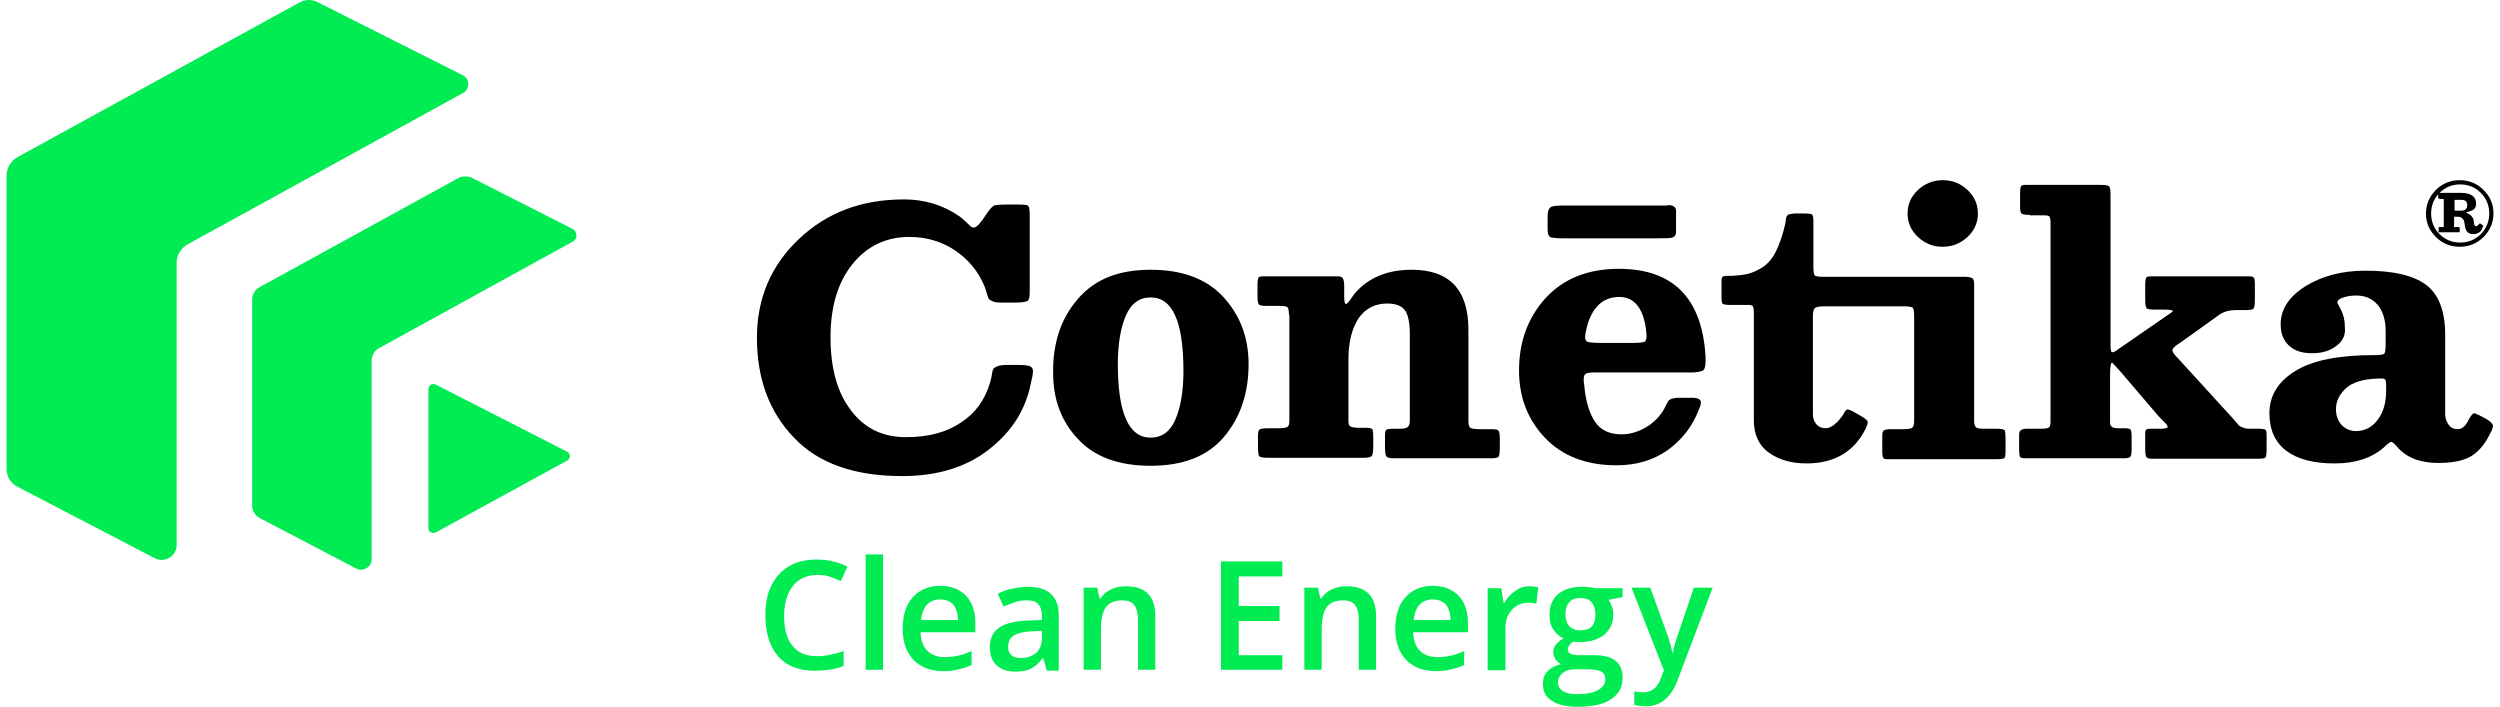 <?xml version="1.0" encoding="UTF-8"?>
<svg xmlns="http://www.w3.org/2000/svg" width="191" height="54" viewBox="0 0 191 54" fill="none">
  <path d="M33.301 29.387L43.327 34.511C43.614 34.654 43.614 35.048 43.327 35.191L33.301 40.673C33.05 40.816 32.728 40.637 32.728 40.351V29.71C32.764 29.423 33.05 29.244 33.301 29.387ZM22.88 0.188L1.324 12.011C0.822 12.298 0.5 12.835 0.5 13.444V35.8C0.5 36.41 0.822 36.947 1.359 37.198L11.816 42.644C12.568 43.038 13.498 42.5 13.498 41.64V20.072C13.498 19.499 13.821 18.962 14.322 18.675L35.377 7.103C35.915 6.816 35.915 6.028 35.342 5.741L24.313 0.188C23.847 -0.063 23.346 -0.063 22.88 0.188ZM34.984 13.623L19.837 21.935C19.479 22.114 19.264 22.509 19.264 22.903V38.595C19.264 39.025 19.479 39.383 19.872 39.598L27.213 43.432C27.75 43.718 28.395 43.324 28.395 42.715V27.56C28.395 27.166 28.61 26.772 28.968 26.593L43.757 18.46C44.151 18.245 44.115 17.708 43.757 17.493L35.986 13.552C35.664 13.444 35.27 13.444 34.984 13.623Z" fill="#00EC52"></path>
  <path d="M75.519 34.367C73.764 35.728 71.544 36.373 68.93 36.373C65.278 36.373 62.52 35.406 60.658 33.435C58.761 31.465 57.83 28.921 57.83 25.804C57.83 22.794 58.904 20.287 61.017 18.28C63.165 16.238 65.815 15.235 69.073 15.235C70.649 15.235 72.046 15.665 73.299 16.525C73.442 16.632 73.621 16.775 73.764 16.919C73.908 17.062 74.051 17.169 74.123 17.277C74.23 17.349 74.302 17.384 74.409 17.384C74.552 17.384 74.767 17.205 75.053 16.811L75.519 16.131C75.662 15.916 75.841 15.772 75.949 15.701C76.092 15.665 76.378 15.629 76.808 15.629H77.918C78.276 15.629 78.527 15.665 78.563 15.736C78.634 15.808 78.67 16.023 78.67 16.417V22.293C78.67 22.651 78.634 22.902 78.527 22.974C78.419 23.045 78.133 23.117 77.632 23.117H76.45C76.164 23.117 75.949 23.081 75.805 23.009C75.662 22.938 75.555 22.866 75.519 22.794C75.483 22.723 75.447 22.579 75.376 22.364C75.304 22.149 75.268 21.97 75.197 21.827C74.731 20.716 73.979 19.821 72.977 19.14C71.974 18.459 70.792 18.101 69.467 18.101C67.677 18.101 66.209 18.818 65.099 20.215C63.989 21.612 63.452 23.475 63.452 25.768C63.452 28.097 63.953 29.96 64.991 31.321C66.03 32.719 67.426 33.399 69.217 33.399C70.9 33.399 72.296 33.041 73.406 32.289C74.516 31.572 75.233 30.569 75.626 29.279C75.662 29.136 75.734 28.921 75.77 28.67C75.805 28.419 75.841 28.276 75.877 28.204C75.913 28.133 76.02 28.061 76.199 27.989C76.343 27.918 76.593 27.882 76.915 27.882H77.811C78.24 27.882 78.563 27.918 78.706 27.989C78.849 28.061 78.921 28.169 78.921 28.384C78.921 28.491 78.885 28.778 78.778 29.172C78.384 31.321 77.274 33.005 75.519 34.367Z" fill="black"></path>
  <path d="M82.358 22.83C83.647 21.326 85.474 20.609 87.909 20.609C90.308 20.609 92.17 21.29 93.459 22.687C94.748 24.084 95.392 25.804 95.392 27.81C95.392 30.067 94.748 31.93 93.495 33.399C92.241 34.868 90.379 35.585 87.909 35.585C85.474 35.585 83.612 34.904 82.358 33.543C81.069 32.181 80.46 30.497 80.46 28.491C80.425 26.198 81.069 24.299 82.358 22.83ZM87.909 33.435C88.768 33.435 89.412 32.969 89.806 32.038C90.2 31.106 90.415 29.888 90.415 28.348C90.415 24.586 89.592 22.723 87.909 22.723C87.049 22.723 86.405 23.189 86.011 24.12C85.617 25.052 85.402 26.27 85.402 27.81C85.402 31.536 86.226 33.435 87.909 33.435Z" fill="black"></path>
  <path d="M98.472 24.048C98.472 23.726 98.436 23.547 98.365 23.475C98.293 23.404 98.078 23.368 97.684 23.368H96.681C96.431 23.368 96.252 23.332 96.18 23.26C96.109 23.189 96.073 22.974 96.073 22.651V21.756C96.073 21.469 96.109 21.29 96.144 21.218C96.18 21.146 96.323 21.111 96.502 21.111H101.551C101.659 21.111 101.766 21.111 101.91 21.111C102.017 21.111 102.124 21.111 102.16 21.111C102.375 21.111 102.518 21.146 102.59 21.254C102.662 21.361 102.697 21.576 102.697 21.899V22.651C102.697 23.009 102.733 23.224 102.841 23.224C102.876 23.224 102.912 23.189 102.984 23.117C103.055 23.045 103.127 22.938 103.234 22.794C103.342 22.651 103.414 22.544 103.485 22.436C104.524 21.218 105.992 20.609 107.854 20.609C110.754 20.609 112.187 22.15 112.187 25.195V32.074C112.187 32.396 112.222 32.611 112.33 32.683C112.437 32.755 112.688 32.79 113.118 32.79H114.013C114.263 32.79 114.407 32.826 114.478 32.898C114.55 32.969 114.586 33.184 114.586 33.543V34.223C114.586 34.582 114.55 34.833 114.478 34.904C114.407 34.976 114.228 35.012 113.941 35.012H106.493C106.207 35.012 105.992 34.976 105.92 34.868C105.848 34.761 105.813 34.51 105.813 34.116V33.256C105.813 33.041 105.848 32.898 105.92 32.826C105.992 32.79 106.171 32.755 106.493 32.755H106.923C107.245 32.755 107.46 32.719 107.567 32.611C107.675 32.504 107.711 32.325 107.711 32.11C107.711 32.038 107.711 31.895 107.711 31.715C107.711 31.536 107.711 31.357 107.711 31.25V25.589C107.711 24.729 107.603 24.084 107.352 23.726C107.102 23.368 106.636 23.189 105.992 23.189C105.061 23.189 104.345 23.547 103.807 24.299C103.306 25.052 103.02 26.091 103.02 27.488V31.536C103.02 31.644 103.02 31.751 103.02 31.895C103.02 32.038 103.02 32.11 103.02 32.145C103.02 32.36 103.055 32.504 103.163 32.575C103.27 32.647 103.485 32.683 103.807 32.683H104.38C104.631 32.683 104.774 32.719 104.846 32.79C104.882 32.862 104.917 33.041 104.917 33.364V34.044C104.917 34.474 104.882 34.725 104.81 34.833C104.738 34.904 104.559 34.976 104.237 34.976H97.004C96.538 34.976 96.288 34.94 96.216 34.868C96.144 34.797 96.109 34.546 96.109 34.08V33.364C96.109 33.077 96.144 32.862 96.216 32.826C96.288 32.755 96.502 32.719 96.861 32.719H97.648C98.006 32.719 98.257 32.683 98.365 32.611C98.472 32.539 98.508 32.36 98.508 32.11V24.048H98.472Z" fill="black"></path>
  <path d="M127.405 15.665C127.835 15.665 128.05 15.808 128.05 16.131C128.05 16.202 128.05 16.274 128.05 16.417C128.05 16.561 128.05 16.668 128.05 16.74V17.707C128.05 17.922 127.978 18.065 127.799 18.137C127.656 18.209 127.19 18.209 126.474 18.209H119.527C118.919 18.209 118.525 18.173 118.417 18.101C118.31 18.029 118.238 17.85 118.238 17.528V16.525C118.238 16.166 118.31 15.951 118.453 15.844C118.596 15.736 118.919 15.701 119.456 15.701H127.405V15.665Z" fill="black"></path>
  <path d="M153.152 32.862C153.08 32.79 152.865 32.754 152.507 32.754H151.54C151.254 32.754 151.039 32.719 150.967 32.647C150.896 32.575 150.824 32.432 150.824 32.217V21.72C150.824 21.469 150.788 21.326 150.681 21.254C150.574 21.182 150.359 21.146 150.001 21.146H145.596H145.023H139.222C138.9 21.146 138.721 21.111 138.649 21.039C138.578 20.967 138.542 20.716 138.542 20.358V16.847C138.542 16.596 138.506 16.453 138.434 16.381C138.363 16.346 138.184 16.31 137.862 16.31H137.181C137.074 16.31 136.966 16.31 136.859 16.346C136.787 16.346 136.716 16.381 136.644 16.381C136.608 16.381 136.572 16.453 136.537 16.489C136.501 16.561 136.465 16.596 136.465 16.632C136.465 16.668 136.429 16.74 136.429 16.847C136.429 16.955 136.393 17.026 136.393 17.098C136.214 17.922 135.964 18.603 135.713 19.14C135.462 19.677 135.14 20.072 134.746 20.358C134.388 20.609 133.994 20.788 133.636 20.896C133.278 21.003 132.848 21.039 132.311 21.075H132.061C131.953 21.075 131.882 21.075 131.846 21.075C131.81 21.075 131.774 21.075 131.702 21.111C131.631 21.111 131.595 21.146 131.595 21.146C131.595 21.182 131.559 21.218 131.559 21.254C131.523 21.29 131.523 21.361 131.523 21.433V21.684V22.723C131.523 23.009 131.559 23.189 131.631 23.224C131.702 23.26 131.882 23.296 132.204 23.296H133.529C133.744 23.296 133.887 23.332 133.923 23.404C133.958 23.475 133.994 23.654 133.994 23.941V32.109C133.994 33.22 134.388 34.044 135.14 34.582C135.892 35.119 136.859 35.406 138.005 35.406C140.117 35.406 141.621 34.546 142.517 32.79C142.624 32.539 142.696 32.36 142.696 32.253C142.696 32.145 142.517 31.966 142.123 31.751L141.55 31.429C141.407 31.357 141.263 31.285 141.156 31.285C141.12 31.285 141.049 31.321 141.013 31.357C140.977 31.393 140.941 31.465 140.869 31.572C140.834 31.68 140.762 31.751 140.69 31.859C140.261 32.432 139.831 32.719 139.473 32.719C139.186 32.719 138.936 32.611 138.757 32.396C138.578 32.181 138.506 31.93 138.506 31.644V24.156C138.506 23.869 138.542 23.654 138.649 23.547C138.757 23.439 139.007 23.404 139.401 23.404H144.379H144.522H145.417C145.811 23.404 146.062 23.439 146.133 23.511C146.205 23.583 146.241 23.798 146.241 24.156V32.145C146.241 32.396 146.205 32.575 146.098 32.683C145.99 32.754 145.739 32.79 145.346 32.79H144.486C144.2 32.79 143.985 32.826 143.913 32.898C143.842 32.969 143.806 33.077 143.806 33.292V34.546C143.806 34.761 143.842 34.94 143.877 34.976C143.913 35.047 144.021 35.083 144.2 35.083H152.543C152.865 35.083 153.044 35.047 153.116 35.012C153.188 34.976 153.223 34.797 153.223 34.546V33.543C153.223 33.113 153.188 32.898 153.152 32.862Z" fill="black"></path>
  <path d="M148.425 18.853C149.141 18.853 149.786 18.603 150.323 18.101C150.86 17.599 151.111 16.99 151.111 16.31C151.111 15.629 150.86 15.02 150.323 14.518C149.786 14.017 149.177 13.766 148.425 13.766C147.709 13.766 147.064 14.017 146.527 14.518C145.99 15.02 145.739 15.629 145.739 16.31C145.739 16.99 145.99 17.599 146.527 18.101C147.064 18.603 147.673 18.853 148.425 18.853Z" fill="black"></path>
  <path d="M155.085 16.417C154.727 16.417 154.512 16.381 154.441 16.31C154.369 16.238 154.333 16.059 154.333 15.772V14.769C154.333 14.482 154.369 14.303 154.405 14.232C154.441 14.16 154.584 14.124 154.799 14.124H160.385C160.815 14.124 161.065 14.16 161.137 14.232C161.209 14.303 161.244 14.518 161.244 14.912V26.377C161.244 26.735 161.28 26.915 161.388 26.915C161.495 26.915 161.674 26.807 161.961 26.592L165.541 24.12C165.828 23.941 166.007 23.797 166.007 23.762C166.007 23.69 165.756 23.654 165.291 23.654H164.646C164.288 23.654 164.037 23.618 164.002 23.547C163.93 23.475 163.894 23.26 163.894 22.866V21.755C163.894 21.469 163.93 21.29 163.966 21.218C164.002 21.146 164.145 21.11 164.396 21.11H171.844C172.023 21.11 172.13 21.146 172.202 21.218C172.238 21.29 172.273 21.433 172.273 21.72V22.902C172.273 23.26 172.238 23.511 172.166 23.583C172.094 23.654 171.915 23.69 171.557 23.69H170.841C170.34 23.69 169.91 23.797 169.552 24.048L166.651 26.126C166.437 26.27 166.258 26.377 166.15 26.485C166.043 26.592 165.971 26.664 165.971 26.771C165.971 26.879 166.114 27.094 166.401 27.38L170.59 31.966C170.626 32.002 170.698 32.109 170.841 32.253C170.948 32.396 171.056 32.504 171.092 32.539C171.128 32.575 171.235 32.611 171.414 32.683C171.557 32.754 171.736 32.754 171.951 32.754H172.524C172.811 32.754 172.99 32.79 173.061 32.826C173.133 32.862 173.169 33.005 173.169 33.22V34.331C173.169 34.653 173.133 34.868 173.097 34.94C173.061 35.011 172.846 35.047 172.524 35.047H164.431C164.216 35.047 164.037 35.011 164.002 34.94C163.93 34.868 163.894 34.653 163.894 34.295V33.113C163.894 32.969 163.93 32.862 163.966 32.826C164.002 32.79 164.145 32.754 164.36 32.754H165.148C165.434 32.754 165.613 32.683 165.613 32.611C165.613 32.575 165.577 32.504 165.506 32.396L165.219 32.109L164.968 31.859L161.996 28.383C161.602 27.953 161.388 27.703 161.352 27.703C161.28 27.703 161.209 27.989 161.209 28.527V31.68C161.209 31.751 161.209 31.859 161.209 32.002C161.209 32.109 161.209 32.217 161.209 32.253C161.209 32.432 161.244 32.539 161.352 32.611C161.423 32.683 161.602 32.718 161.853 32.718H162.319C162.569 32.718 162.713 32.754 162.784 32.826C162.82 32.898 162.856 33.077 162.856 33.363V34.331C162.856 34.653 162.82 34.832 162.748 34.904C162.677 34.976 162.533 35.011 162.319 35.011H154.727C154.512 35.011 154.369 34.976 154.333 34.904C154.298 34.832 154.262 34.653 154.262 34.367V33.793C154.262 33.722 154.262 33.614 154.262 33.471C154.262 33.363 154.262 33.256 154.262 33.22C154.262 33.041 154.298 32.934 154.405 32.862C154.477 32.79 154.656 32.754 154.906 32.754H155.909C156.267 32.754 156.482 32.718 156.553 32.647C156.625 32.575 156.661 32.432 156.661 32.181V17.062C156.661 16.811 156.625 16.632 156.589 16.56C156.553 16.489 156.41 16.453 156.231 16.453H155.085V16.417Z" fill="black"></path>
  <path d="M178.468 26.449C178.003 26.807 177.394 26.986 176.642 26.986C175.89 26.986 175.317 26.807 174.887 26.413C174.458 26.019 174.243 25.481 174.243 24.765C174.243 23.618 174.887 22.651 176.141 21.863C177.43 21.075 178.934 20.68 180.724 20.68C182.837 20.68 184.377 21.039 185.343 21.755C186.31 22.472 186.811 23.762 186.811 25.553V31.608C186.811 31.895 186.883 32.181 187.062 32.432C187.241 32.683 187.456 32.79 187.778 32.79C188.101 32.79 188.387 32.539 188.602 32.074C188.781 31.751 188.924 31.572 189.032 31.572C189.067 31.572 189.282 31.644 189.605 31.823L189.998 32.038C190.285 32.217 190.464 32.396 190.464 32.539C190.464 32.647 190.392 32.862 190.213 33.184C189.819 34.008 189.282 34.582 188.709 34.904C188.101 35.226 187.313 35.37 186.274 35.37C184.878 35.37 183.804 34.94 183.123 34.116C182.908 33.865 182.765 33.758 182.694 33.758C182.622 33.758 182.407 33.901 182.121 34.188C181.225 34.976 179.972 35.406 178.361 35.406C176.749 35.406 175.532 35.083 174.672 34.438C173.813 33.793 173.383 32.826 173.383 31.572C173.383 30.246 174.028 29.172 175.353 28.348C176.678 27.524 178.683 27.13 181.404 27.13H181.476C181.834 27.13 182.085 27.094 182.156 27.022C182.228 26.95 182.264 26.7 182.264 26.305V25.302C182.264 24.442 182.049 23.762 181.655 23.296C181.261 22.83 180.724 22.579 180.044 22.579C179.686 22.579 179.363 22.615 179.041 22.723C178.719 22.83 178.576 22.938 178.576 23.117C178.576 23.153 178.683 23.332 178.862 23.69C179.041 24.048 179.148 24.478 179.148 24.98C179.22 25.625 178.969 26.09 178.468 26.449ZM179.22 29.673C178.719 30.139 178.468 30.676 178.468 31.25C178.468 31.751 178.611 32.145 178.898 32.468C179.184 32.754 179.542 32.934 180.008 32.934C180.652 32.934 181.225 32.647 181.655 32.074C182.085 31.5 182.3 30.784 182.3 29.852V29.351C182.3 29.172 182.264 29.064 182.228 28.992C182.192 28.957 182.121 28.921 182.013 28.921H181.655C180.545 28.957 179.721 29.207 179.22 29.673Z" fill="black"></path>
  <path d="M121.998 28.455C121.712 28.455 121.497 28.455 121.354 28.491C121.246 28.491 121.139 28.563 121.103 28.599C121.032 28.67 120.996 28.778 120.996 28.957C120.996 29.1 120.996 29.243 121.032 29.387C121.139 30.641 121.425 31.572 121.855 32.217C122.285 32.862 122.965 33.184 123.896 33.184C124.505 33.184 125.114 33.005 125.687 32.683C126.26 32.36 126.761 31.895 127.119 31.286C127.155 31.214 127.226 31.071 127.298 30.927C127.37 30.784 127.441 30.677 127.477 30.605C127.513 30.569 127.62 30.497 127.728 30.462C127.871 30.426 128.05 30.39 128.265 30.39H129.268C129.697 30.39 129.948 30.497 129.948 30.748C129.948 30.856 129.912 31.035 129.805 31.25C129.339 32.539 128.516 33.578 127.441 34.367C126.331 35.155 125.042 35.549 123.502 35.549C121.175 35.549 119.349 34.833 118.024 33.435C116.699 32.038 116.054 30.318 116.054 28.312C116.054 26.091 116.735 24.263 118.095 22.759C119.456 21.29 121.318 20.537 123.681 20.537C127.835 20.537 130.055 22.794 130.306 27.273V27.595C130.306 27.989 130.234 28.24 130.091 28.312C129.948 28.384 129.661 28.455 129.232 28.455H121.998ZM123.717 22.687C122.464 22.687 121.605 23.475 121.211 25.087C121.139 25.374 121.103 25.589 121.103 25.768C121.103 25.947 121.175 26.091 121.318 26.126C121.461 26.162 121.784 26.198 122.285 26.198H124.827C125.221 26.198 125.472 26.162 125.615 26.126C125.722 26.091 125.794 25.947 125.794 25.697C125.794 25.625 125.794 25.482 125.758 25.195C125.543 23.547 124.863 22.687 123.717 22.687Z" fill="black"></path>
  <path d="M186.096 14.518C186.597 14.017 187.206 13.766 187.922 13.766C188.638 13.766 189.247 14.017 189.748 14.518C190.25 15.02 190.5 15.593 190.5 16.31C190.5 16.99 190.25 17.599 189.748 18.101C189.247 18.603 188.638 18.853 187.922 18.853C187.206 18.853 186.597 18.603 186.096 18.101C185.594 17.599 185.344 17.026 185.344 16.31C185.344 15.629 185.594 15.02 186.096 14.518ZM186.382 17.886C186.812 18.316 187.349 18.531 187.958 18.531C188.567 18.531 189.104 18.316 189.533 17.886C189.963 17.456 190.178 16.919 190.178 16.31C190.178 15.7 189.963 15.163 189.533 14.733C189.104 14.303 188.567 14.088 187.958 14.088C187.349 14.088 186.812 14.303 186.382 14.733C185.952 15.163 185.738 15.7 185.738 16.31C185.738 16.919 185.952 17.456 186.382 17.886ZM188.96 17.886C188.781 17.886 188.638 17.85 188.531 17.743C188.423 17.635 188.387 17.528 188.352 17.42C188.316 17.277 188.316 17.169 188.28 17.026C188.28 16.883 188.208 16.775 188.137 16.704C188.065 16.596 187.922 16.56 187.779 16.56H187.564C187.528 16.56 187.528 16.56 187.492 16.56C187.492 16.56 187.492 16.596 187.492 16.632V17.277C187.492 17.313 187.492 17.349 187.492 17.349C187.492 17.349 187.528 17.349 187.6 17.349H187.779H187.815H187.85C187.886 17.349 187.922 17.384 187.922 17.42V17.635C187.922 17.707 187.922 17.743 187.886 17.743C187.886 17.743 187.85 17.743 187.779 17.743H186.418C186.382 17.743 186.346 17.743 186.311 17.743C186.311 17.743 186.311 17.707 186.311 17.671V17.42C186.311 17.384 186.311 17.349 186.311 17.349C186.311 17.349 186.346 17.349 186.418 17.349H186.633C186.669 17.349 186.704 17.349 186.704 17.313C186.704 17.313 186.704 17.277 186.704 17.205V15.342C186.704 15.271 186.704 15.235 186.704 15.235C186.704 15.235 186.669 15.199 186.633 15.199H186.454C186.382 15.199 186.346 15.199 186.311 15.163C186.311 15.163 186.275 15.127 186.275 15.056V14.877C186.275 14.841 186.275 14.805 186.275 14.769C186.275 14.769 186.311 14.733 186.346 14.733H187.994C188.781 14.733 189.175 15.02 189.175 15.557C189.175 15.88 188.996 16.095 188.602 16.166C188.495 16.202 188.423 16.202 188.423 16.238C188.423 16.238 188.495 16.274 188.602 16.345C188.746 16.417 188.817 16.489 188.889 16.596C188.96 16.704 188.996 16.811 188.996 16.919C188.996 17.026 189.032 17.098 189.032 17.169C189.068 17.241 189.104 17.277 189.175 17.277C189.247 17.277 189.283 17.241 189.354 17.169C189.426 17.098 189.462 17.062 189.462 17.062C189.498 17.062 189.498 17.098 189.569 17.134L189.641 17.169C189.677 17.205 189.712 17.241 189.712 17.277C189.712 17.313 189.712 17.313 189.677 17.349C189.569 17.743 189.283 17.886 188.96 17.886ZM188.065 16.095C188.173 16.095 188.28 16.059 188.387 15.987C188.459 15.915 188.495 15.808 188.495 15.665C188.495 15.414 188.352 15.271 188.065 15.271H187.6C187.564 15.271 187.528 15.271 187.528 15.271C187.528 15.271 187.528 15.306 187.528 15.342V15.951C187.528 16.023 187.528 16.059 187.528 16.059C187.528 16.059 187.564 16.095 187.6 16.095H188.065Z" fill="black"></path>
  <path d="M62.413 43.932C61.625 43.932 61.017 44.219 60.587 44.757C60.157 45.294 59.907 46.082 59.907 47.049C59.907 48.053 60.121 48.841 60.551 49.342C60.981 49.88 61.59 50.131 62.413 50.131C62.771 50.131 63.093 50.095 63.416 50.023C63.738 49.951 64.096 49.88 64.454 49.736V50.883C63.81 51.134 63.058 51.241 62.234 51.241C61.017 51.241 60.086 50.883 59.441 50.131C58.796 49.378 58.474 48.339 58.474 46.978C58.474 46.118 58.617 45.365 58.94 44.721C59.262 44.076 59.727 43.574 60.3 43.252C60.909 42.893 61.59 42.75 62.413 42.75C63.273 42.75 64.024 42.929 64.741 43.288L64.239 44.398C63.953 44.255 63.666 44.147 63.344 44.04C63.022 43.932 62.771 43.932 62.413 43.932Z" fill="#00EC52"></path>
  <path d="M67.462 51.17H66.137V42.356H67.462V51.17Z" fill="#00EC52"></path>
  <path d="M72.081 51.277C71.114 51.277 70.362 50.991 69.789 50.417C69.252 49.844 68.966 49.056 68.966 48.053C68.966 47.014 69.216 46.225 69.718 45.652C70.219 45.079 70.935 44.757 71.831 44.757C72.654 44.757 73.299 45.007 73.8 45.509C74.266 46.011 74.516 46.691 74.516 47.587V48.303H70.326C70.362 48.913 70.506 49.378 70.828 49.701C71.15 50.023 71.58 50.202 72.153 50.202C72.511 50.202 72.869 50.166 73.191 50.095C73.513 50.023 73.836 49.916 74.23 49.737V50.811C73.907 50.955 73.585 51.062 73.227 51.134C72.905 51.241 72.511 51.277 72.081 51.277ZM71.831 45.796C71.401 45.796 71.079 45.939 70.828 46.19C70.577 46.441 70.434 46.835 70.362 47.372H73.191C73.191 46.87 73.048 46.476 72.833 46.19C72.582 45.939 72.26 45.796 71.831 45.796Z" fill="#00EC52"></path>
  <path d="M79.959 51.17L79.709 50.31H79.637C79.351 50.704 79.028 50.955 78.742 51.098C78.455 51.241 78.026 51.313 77.56 51.313C76.951 51.313 76.45 51.134 76.128 50.811C75.77 50.489 75.626 50.023 75.626 49.414C75.626 48.769 75.877 48.268 76.343 47.945C76.808 47.623 77.56 47.444 78.527 47.408L79.601 47.372V47.05C79.601 46.655 79.494 46.333 79.315 46.154C79.136 45.939 78.849 45.867 78.455 45.867C78.133 45.867 77.811 45.903 77.524 46.011C77.238 46.118 76.951 46.225 76.665 46.333L76.235 45.366C76.558 45.187 76.951 45.043 77.345 44.972C77.739 44.9 78.133 44.828 78.491 44.828C79.279 44.828 79.888 45.007 80.282 45.366C80.675 45.724 80.89 46.261 80.89 47.014V51.241H79.959V51.17ZM77.99 50.274C78.491 50.274 78.849 50.131 79.171 49.88C79.458 49.593 79.601 49.235 79.601 48.733V48.196L78.813 48.232C78.169 48.268 77.739 48.375 77.453 48.554C77.166 48.733 77.023 49.02 77.023 49.414C77.023 49.701 77.095 49.916 77.274 50.059C77.381 50.166 77.632 50.274 77.99 50.274Z" fill="#00EC52"></path>
  <path d="M88.267 51.17H86.942V47.3C86.942 46.834 86.835 46.44 86.655 46.225C86.476 45.975 86.154 45.867 85.724 45.867C85.151 45.867 84.758 46.046 84.507 46.369C84.256 46.691 84.113 47.264 84.113 48.053V51.17H82.788V44.9H83.826L84.006 45.724H84.077C84.256 45.437 84.543 45.187 84.865 45.043C85.223 44.864 85.581 44.792 86.011 44.792C87.515 44.792 88.267 45.545 88.267 47.085V51.17Z" fill="#00EC52"></path>
  <path d="M97.971 51.17H93.28V42.894H97.971V44.04H94.641V46.297H97.756V47.444H94.641V50.059H97.971V51.17Z" fill="#00EC52"></path>
  <path d="M105.133 51.17H103.808V47.3C103.808 46.834 103.7 46.44 103.521 46.225C103.342 45.975 103.02 45.867 102.59 45.867C102.017 45.867 101.623 46.046 101.373 46.369C101.122 46.691 100.979 47.264 100.979 48.053V51.17H99.654V44.9H100.692L100.871 45.724H100.943C101.122 45.437 101.408 45.187 101.731 45.043C102.089 44.864 102.447 44.792 102.877 44.792C104.381 44.792 105.133 45.545 105.133 47.085V51.17Z" fill="#00EC52"></path>
  <path d="M109.716 51.277C108.749 51.277 107.997 50.991 107.424 50.417C106.887 49.844 106.601 49.056 106.601 48.053C106.601 47.014 106.851 46.225 107.353 45.652C107.854 45.079 108.57 44.757 109.465 44.757C110.289 44.757 110.933 45.007 111.435 45.509C111.9 46.011 112.151 46.691 112.151 47.587V48.303H107.961C107.997 48.913 108.14 49.378 108.463 49.701C108.785 50.023 109.215 50.202 109.788 50.202C110.146 50.202 110.504 50.166 110.826 50.095C111.148 50.023 111.471 49.916 111.864 49.737V50.811C111.542 50.955 111.22 51.062 110.862 51.134C110.54 51.241 110.146 51.277 109.716 51.277ZM109.465 45.796C109.036 45.796 108.713 45.939 108.463 46.19C108.212 46.441 108.069 46.835 107.997 47.372H110.826C110.826 46.87 110.683 46.476 110.468 46.19C110.217 45.939 109.895 45.796 109.465 45.796Z" fill="#00EC52"></path>
  <path d="M116.842 44.792C117.093 44.792 117.344 44.828 117.523 44.864L117.379 46.118C117.2 46.082 116.985 46.046 116.806 46.046C116.269 46.046 115.84 46.225 115.517 46.584C115.195 46.942 115.016 47.372 115.016 47.945V51.206H113.655V44.936H114.694L114.873 46.046H114.944C115.159 45.688 115.41 45.366 115.768 45.151C116.09 44.9 116.448 44.792 116.842 44.792Z" fill="#00EC52"></path>
  <path d="M123.968 44.9V45.617L122.894 45.831C123.001 45.975 123.073 46.118 123.144 46.333C123.216 46.512 123.252 46.727 123.252 46.942C123.252 47.587 123.037 48.089 122.571 48.483C122.142 48.841 121.497 49.056 120.745 49.056C120.53 49.056 120.351 49.056 120.208 49.02C119.921 49.199 119.778 49.414 119.778 49.629C119.778 49.772 119.85 49.88 119.993 49.952C120.136 50.023 120.387 50.059 120.745 50.059H121.855C122.535 50.059 123.073 50.202 123.431 50.489C123.789 50.776 123.968 51.206 123.968 51.779C123.968 52.495 123.681 53.033 123.073 53.427C122.5 53.821 121.64 54 120.53 54C119.671 54 119.026 53.857 118.561 53.534C118.095 53.248 117.88 52.818 117.88 52.245C117.88 51.85 117.988 51.528 118.238 51.277C118.489 51.026 118.811 50.847 119.277 50.74C119.098 50.668 118.955 50.525 118.847 50.382C118.74 50.202 118.668 50.023 118.668 49.844C118.668 49.593 118.74 49.414 118.883 49.235C119.026 49.056 119.205 48.913 119.456 48.769C119.134 48.626 118.883 48.411 118.668 48.089C118.453 47.766 118.382 47.408 118.382 46.978C118.382 46.297 118.597 45.76 119.026 45.401C119.456 45.043 120.065 44.828 120.852 44.828C121.032 44.828 121.211 44.828 121.425 44.864C121.604 44.9 121.784 44.9 121.855 44.936H123.968V44.9ZM119.026 52.137C119.026 52.424 119.169 52.639 119.42 52.818C119.671 52.961 120.029 53.033 120.494 53.033C121.211 53.033 121.748 52.925 122.106 52.71C122.464 52.495 122.643 52.245 122.643 51.886C122.643 51.6 122.535 51.42 122.356 51.313C122.177 51.206 121.784 51.134 121.282 51.134H120.28C119.886 51.134 119.599 51.241 119.384 51.42C119.169 51.6 119.026 51.85 119.026 52.137ZM119.599 46.942C119.599 47.336 119.707 47.623 119.886 47.838C120.101 48.053 120.387 48.16 120.745 48.16C121.533 48.16 121.891 47.766 121.891 46.942C121.891 46.548 121.784 46.225 121.604 46.011C121.425 45.796 121.139 45.688 120.745 45.688C120.351 45.688 120.065 45.796 119.886 46.011C119.707 46.225 119.599 46.512 119.599 46.942Z" fill="#00EC52"></path>
  <path d="M124.648 44.9H126.081L127.37 48.447C127.549 48.948 127.692 49.414 127.764 49.88H127.8C127.835 49.665 127.907 49.414 127.979 49.127C128.086 48.841 128.552 47.408 129.411 44.9H130.843L128.158 51.994C127.656 53.283 126.869 53.964 125.723 53.964C125.436 53.964 125.15 53.928 124.863 53.857V52.818C125.078 52.853 125.293 52.889 125.544 52.889C126.188 52.889 126.654 52.531 126.904 51.779L127.119 51.205L124.648 44.9Z" fill="#00EC52"></path>
</svg>
